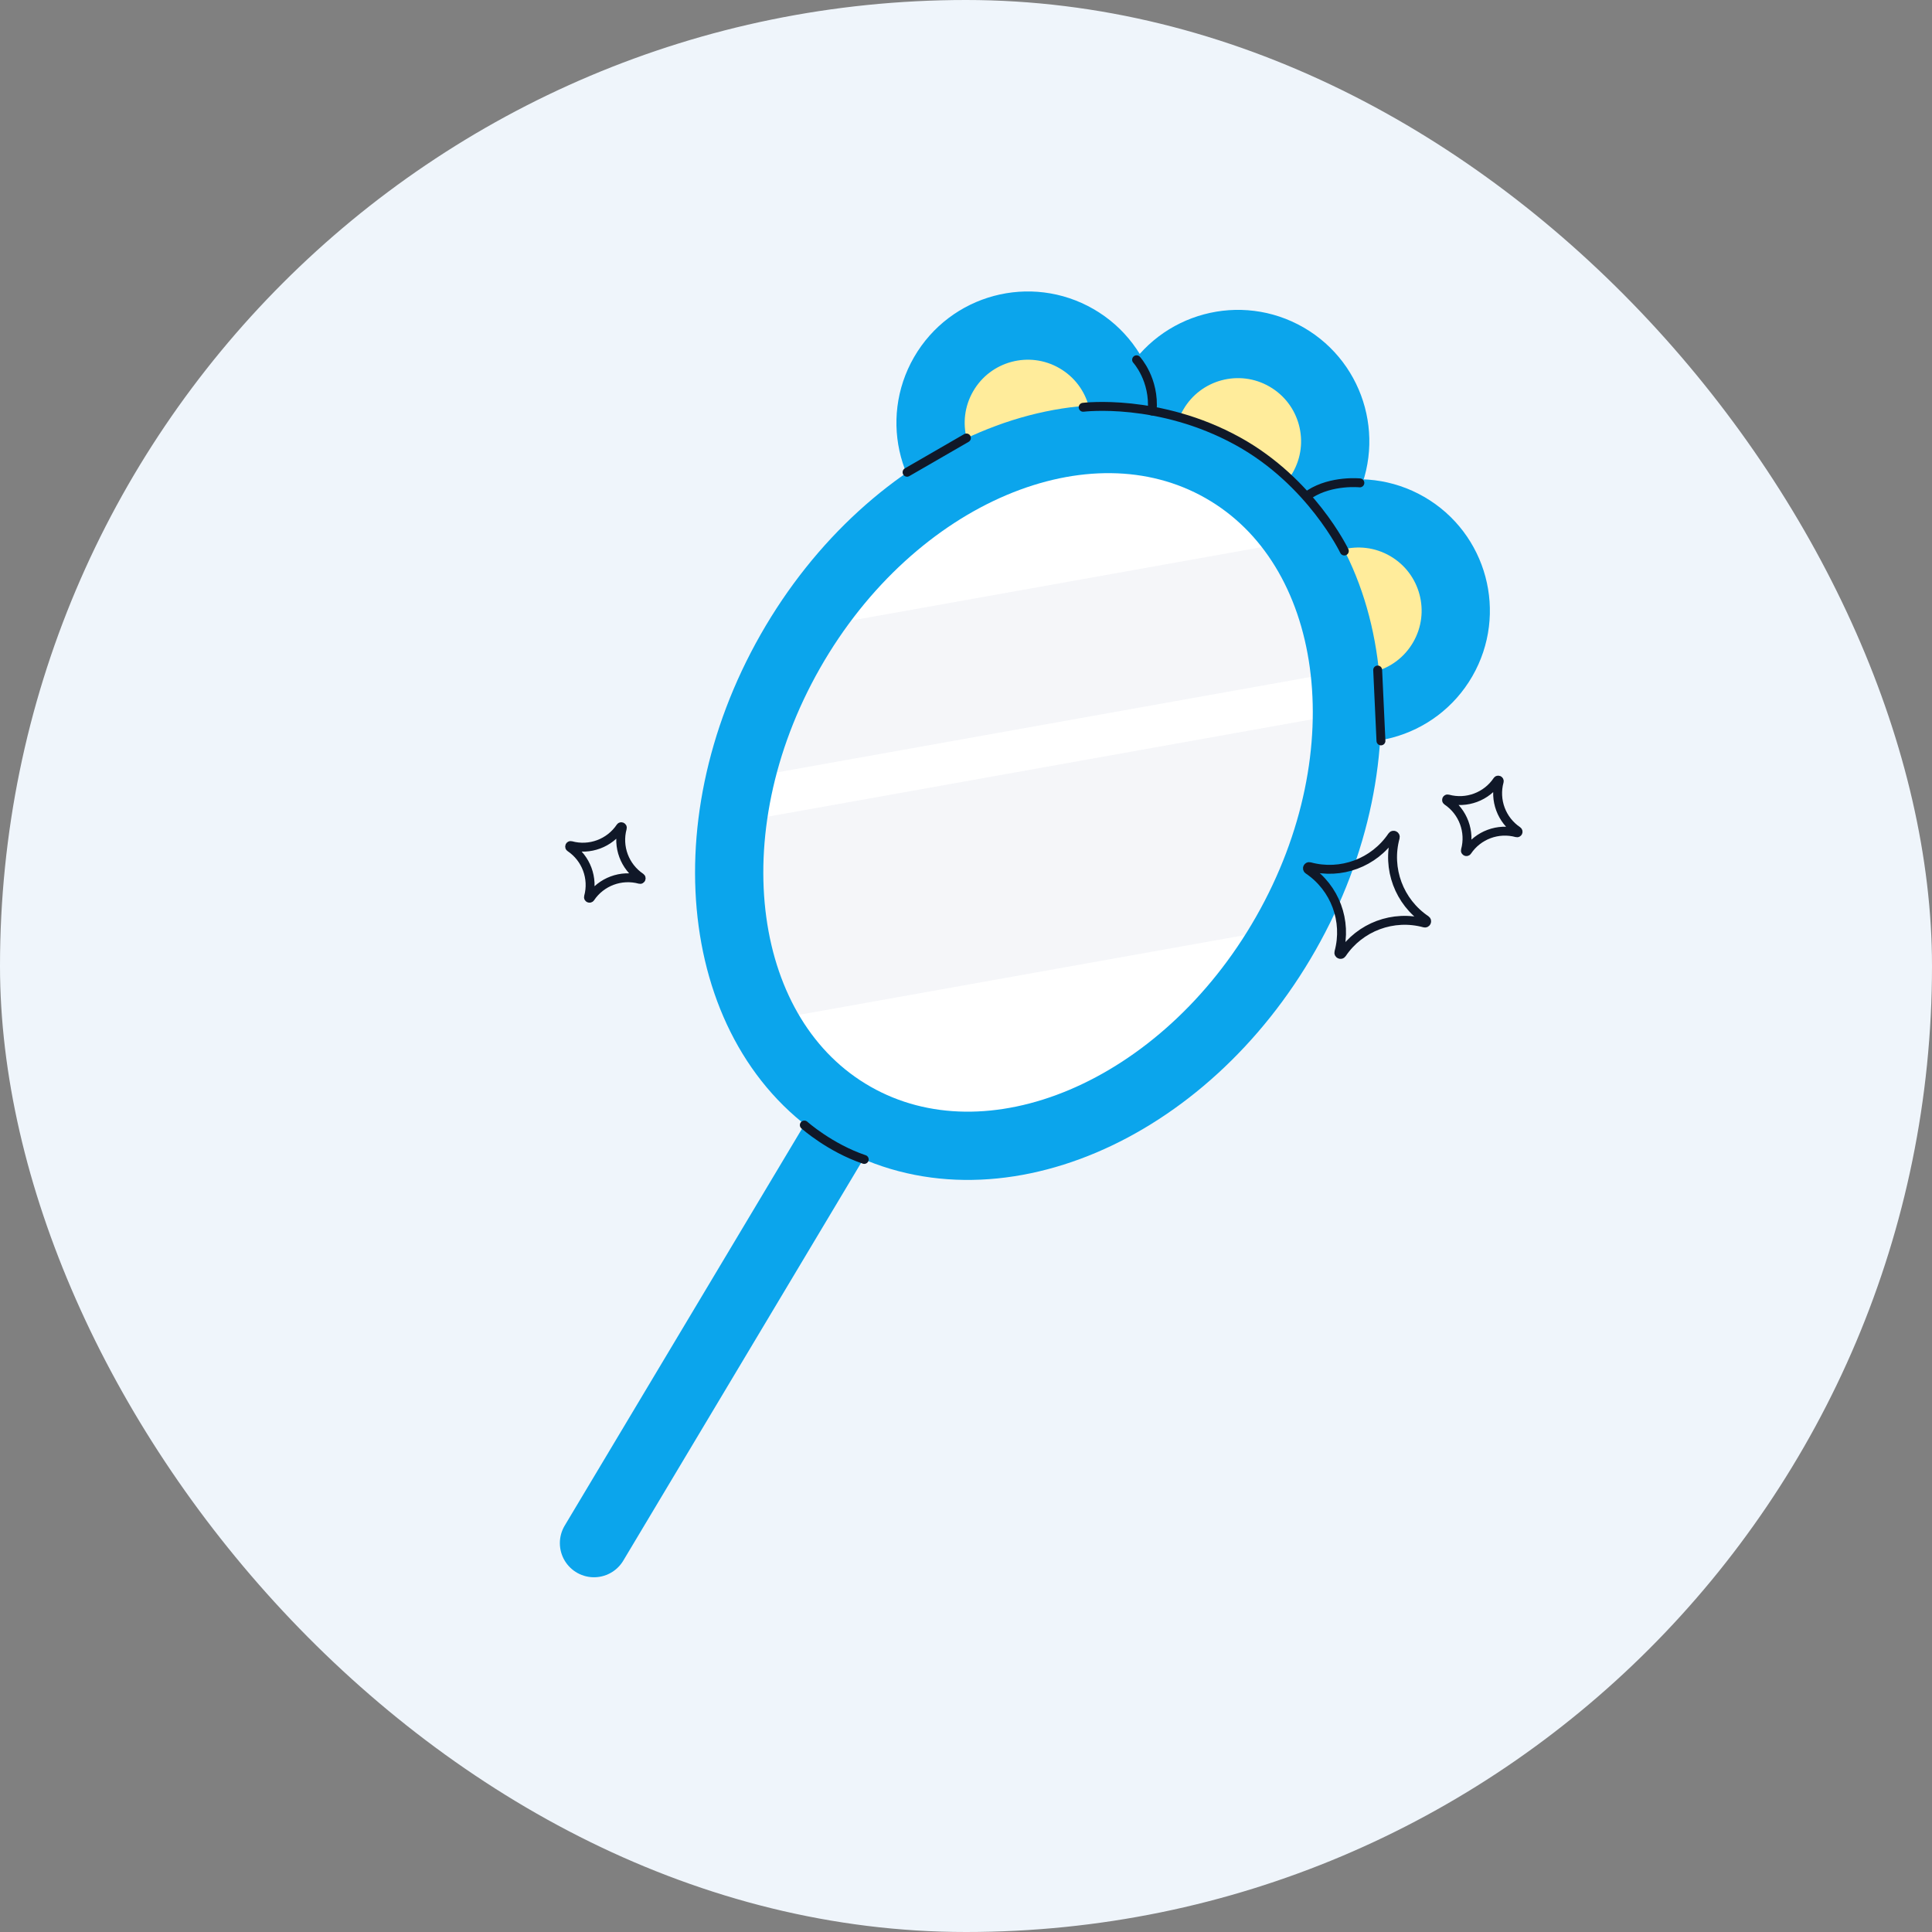 <svg width="183" height="183" viewBox="0 0 183 183" fill="none" xmlns="http://www.w3.org/2000/svg">
<rect x="0" y="0" width="183" height="183" fill="#808080" stroke="none"/>
<rect width="183" height="183" rx="91.5" fill="#EFF5FB"/>
<path d="M113.88 47.569C117.537 49.681 122.214 48.428 124.325 44.771C126.437 41.114 125.184 36.437 121.526 34.326C117.869 32.215 113.193 33.468 111.082 37.125C108.97 40.782 110.223 45.458 113.88 47.569Z" fill="#FFEC9B"/>
<path d="M92.839 48.002C96.496 50.114 101.173 48.861 103.284 45.204C105.396 41.547 104.143 36.87 100.485 34.759C96.828 32.647 92.152 33.9 90.041 37.557C87.929 41.215 89.182 45.891 92.839 48.002Z" fill="#FFEC9B"/>
<path d="M126.24 65.193C129.897 67.305 134.574 66.052 136.685 62.395C138.796 58.738 137.543 54.061 133.886 51.95C130.229 49.839 125.553 51.092 123.442 54.749C121.33 58.406 122.583 63.082 126.24 65.193Z" fill="#FFEC9B"/>
<path d="M112.651 49.778C117.058 52.323 122.693 50.813 125.237 46.406C127.781 41.999 126.271 36.364 121.865 33.82C117.458 31.275 111.823 32.785 109.278 37.192C106.734 41.599 108.244 47.234 112.651 49.778Z" stroke="#0BA5EC" stroke-width="6.465" stroke-linecap="round" stroke-linejoin="round"/>
<path d="M92.751 48.034C97.157 50.578 102.792 49.068 105.337 44.661C107.881 40.254 106.371 34.619 101.964 32.075C97.557 29.531 91.922 31.041 89.378 35.447C86.834 39.854 88.344 45.489 92.751 48.034Z" stroke="#0BA5EC" stroke-width="6.465" stroke-linecap="round" stroke-linejoin="round"/>
<path d="M124.069 65.823C128.476 68.367 134.111 66.857 136.655 62.45C139.199 58.044 137.689 52.409 133.283 49.864C128.876 47.32 123.241 48.83 120.696 53.237C118.152 57.644 119.662 63.279 124.069 65.823Z" stroke="#0BA5EC" stroke-width="6.465" stroke-linecap="round" stroke-linejoin="round"/>
<path d="M80.859 105.741C93.82 113.119 112.147 105.362 121.793 88.417C131.44 71.471 128.752 51.752 115.791 44.374C102.83 36.997 84.504 44.753 74.857 61.699C65.211 78.645 67.898 98.363 80.859 105.741Z" fill="white"/>
<path d="M79.234 107.743L56.263 146.166" stroke="#0BA5EC" stroke-width="6.465" stroke-linecap="round" stroke-linejoin="round"/>
<g opacity="0.86">
<mask id="mask0_4654_38200" style="mask-type:luminance" maskUnits="userSpaceOnUse" x="69" y="41" width="59" height="68">
<path d="M80.859 105.741C93.82 113.119 112.147 105.362 121.793 88.417C131.439 71.471 128.752 51.752 115.791 44.374C102.83 36.997 84.503 44.753 74.857 61.699C65.211 78.645 67.898 98.363 80.859 105.741Z" fill="white"/>
</mask>
<g mask="url(#mask0_4654_38200)">
<path d="M154.015 45.655L39.618 66.115L41.892 78.83L156.289 58.37L154.015 45.655Z" fill="#F3F4F8"/>
<path d="M155.221 62.602L40.824 83.061L44.168 101.76L158.565 81.3L155.221 62.602Z" fill="#F3F4F8"/>
</g>
</g>
<path d="M80.859 105.741C93.82 113.119 112.147 105.362 121.793 88.417C131.44 71.471 128.752 51.752 115.791 44.374C102.83 36.997 84.504 44.753 74.857 61.699C65.211 78.645 67.898 98.363 80.859 105.741Z" stroke="#0BA5EC" stroke-width="6.465" stroke-linecap="round" stroke-linejoin="round"/>
<path d="M76.186 106.563C76.186 106.563 78.605 108.722 81.861 109.822" stroke="#101828" stroke-width="0.844" stroke-linecap="round" stroke-linejoin="round"/>
<path d="M102.598 38.578C102.598 38.578 109.782 37.675 117.258 41.799C124.193 45.625 127.335 52.192 127.335 52.192" stroke="#101828" stroke-width="0.844" stroke-linecap="round" stroke-linejoin="round"/>
<path d="M107.659 34.077C107.659 34.077 109.389 35.95 109.133 38.93" stroke="#101828" stroke-width="0.844" stroke-linecap="round" stroke-linejoin="round"/>
<path d="M128.807 45.738C128.807 45.738 126.153 45.465 124.077 46.786" stroke="#101828" stroke-width="0.844" stroke-linecap="round" stroke-linejoin="round"/>
<path d="M123.914 82.383C123.762 82.28 123.871 82.041 124.049 82.09C127.008 82.897 130.152 81.728 131.864 79.184C131.967 79.031 132.206 79.14 132.157 79.319C131.349 82.278 132.519 85.421 135.063 87.134C135.216 87.236 135.107 87.476 134.928 87.426C131.969 86.619 128.826 87.789 127.113 90.332C127.011 90.485 126.771 90.376 126.821 90.198C127.628 87.238 126.458 84.095 123.914 82.383Z" stroke="#101828" stroke-width="0.844" stroke-linecap="round" stroke-linejoin="round"/>
<path d="M137.061 75.855C136.97 75.792 137.035 75.65 137.14 75.679C138.916 76.164 140.803 75.462 141.831 73.934C141.893 73.843 142.036 73.908 142.007 74.013C141.522 75.79 142.224 77.676 143.752 78.704C143.843 78.767 143.778 78.909 143.672 78.88C141.896 78.395 140.01 79.097 138.981 80.625C138.919 80.716 138.777 80.651 138.806 80.546C139.29 78.769 138.589 76.883 137.061 75.855Z" stroke="#101828" stroke-width="0.844" stroke-linecap="round" stroke-linejoin="round"/>
<path d="M53.999 80.269C53.908 80.207 53.974 80.064 54.079 80.093C55.855 80.578 57.741 79.876 58.77 78.348C58.832 78.257 58.974 78.322 58.945 78.427C58.461 80.204 59.162 82.09 60.691 83.118C60.781 83.181 60.716 83.323 60.611 83.294C58.835 82.81 56.948 83.511 55.92 85.039C55.858 85.13 55.715 85.065 55.744 84.96C56.229 83.183 55.527 81.297 53.999 80.269Z" stroke="#101828" stroke-width="0.844" stroke-linecap="round" stroke-linejoin="round"/>
<path d="M91.54 41.485L85.918 44.732" stroke="#101828" stroke-width="0.844" stroke-linecap="round" stroke-linejoin="round"/>
<path d="M130.494 63.464L130.805 70.177" stroke="#101828" stroke-width="0.844" stroke-linecap="round" stroke-linejoin="round"/>
</svg>
